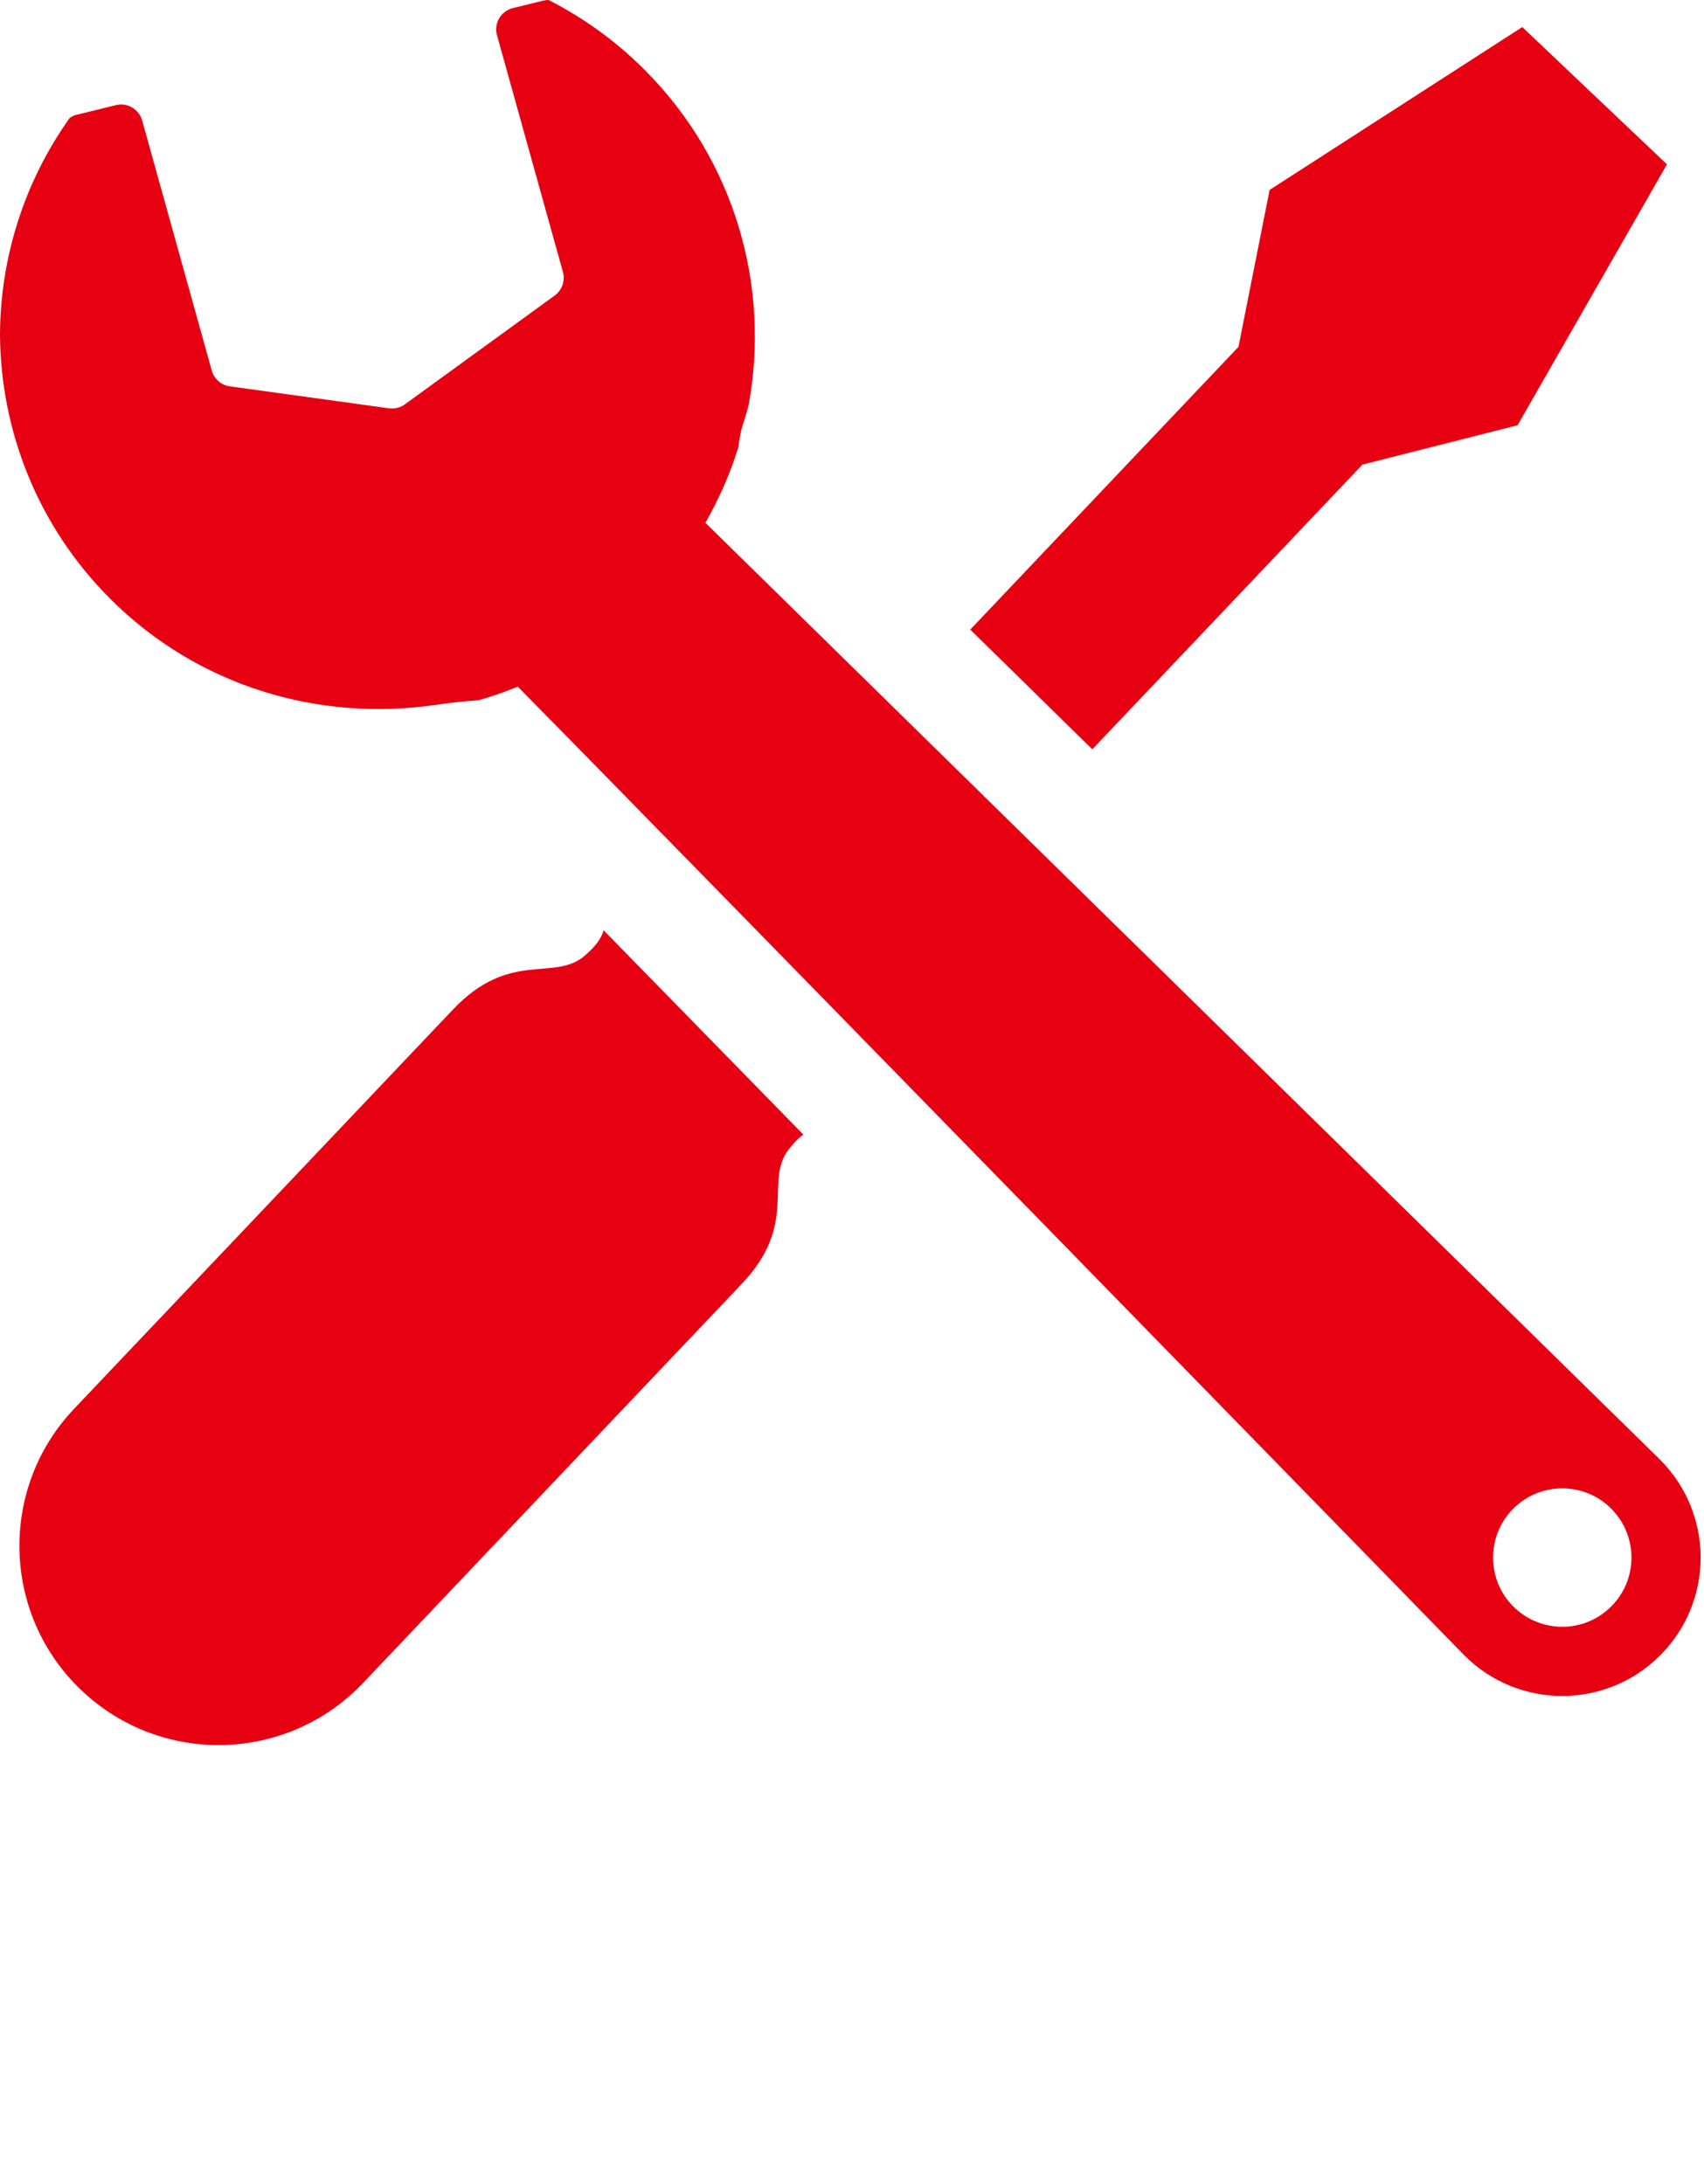<svg width="71" height="91" viewBox="0 0 71 91" fill="none" xmlns="http://www.w3.org/2000/svg">
<path d="M69.171 60.817L29.392 21.782C29.967 20.768 30.437 19.708 30.77 18.614C30.806 18.263 30.877 17.899 31.005 17.529C31.074 17.32 31.132 17.107 31.189 16.896C32.099 11.975 30.655 6.705 26.849 2.9C25.647 1.697 24.296 0.732 22.858 0C22.787 0 22.716 0.009 22.647 0.024L21.369 0.337C21.13 0.399 20.923 0.55 20.799 0.763C20.675 0.974 20.641 1.229 20.708 1.467L23.455 11.331C23.557 11.7 23.419 12.09 23.111 12.314L16.869 16.847C16.678 16.983 16.443 17.043 16.21 17.012L9.578 16.097C9.217 16.048 8.922 15.791 8.824 15.441L5.924 5.021C5.791 4.549 5.307 4.263 4.83 4.38L3.153 4.791C3.066 4.813 2.989 4.857 2.911 4.904C0.985 7.604 0.013 10.775 0 13.95C0.029 17.935 1.555 21.911 4.595 24.951C8.263 28.616 13.284 30.054 18.052 29.381C18.74 29.282 19.368 29.213 19.945 29.173C20.495 29.022 21.036 28.825 21.573 28.609C28.243 35.363 61.017 68.972 61.017 68.972C63.269 71.224 66.919 71.224 69.171 68.972C71.423 66.719 71.423 63.07 69.171 60.817ZM67.132 66.933C66.007 68.06 64.183 68.06 63.056 66.933C61.929 65.808 61.929 63.981 63.056 62.854C64.183 61.729 66.007 61.729 67.132 62.854C68.259 63.981 68.259 65.808 67.132 66.933Z" fill="#E60012"/>
<path d="M56.768 19.357L63.233 17.717L69.457 6.847L66.442 3.988L63.429 1.127L52.901 7.912L51.603 14.451L40.427 26.231L45.512 31.219L56.768 19.357Z" fill="#E60012"/>
<path d="M24.367 39.814C23.08 40.928 21.256 39.548 18.869 42.066L3.089 58.694C-0.067 62.018 0.071 67.272 3.395 70.427C6.718 73.582 11.97 73.445 15.125 70.121L30.908 53.489C33.295 50.972 31.824 49.226 32.867 47.882C33.08 47.605 33.275 47.414 33.471 47.269C30.484 44.212 27.626 41.288 25.152 38.76C25.048 39.111 24.811 39.433 24.367 39.814Z" fill="#E60012"/>
</svg>
